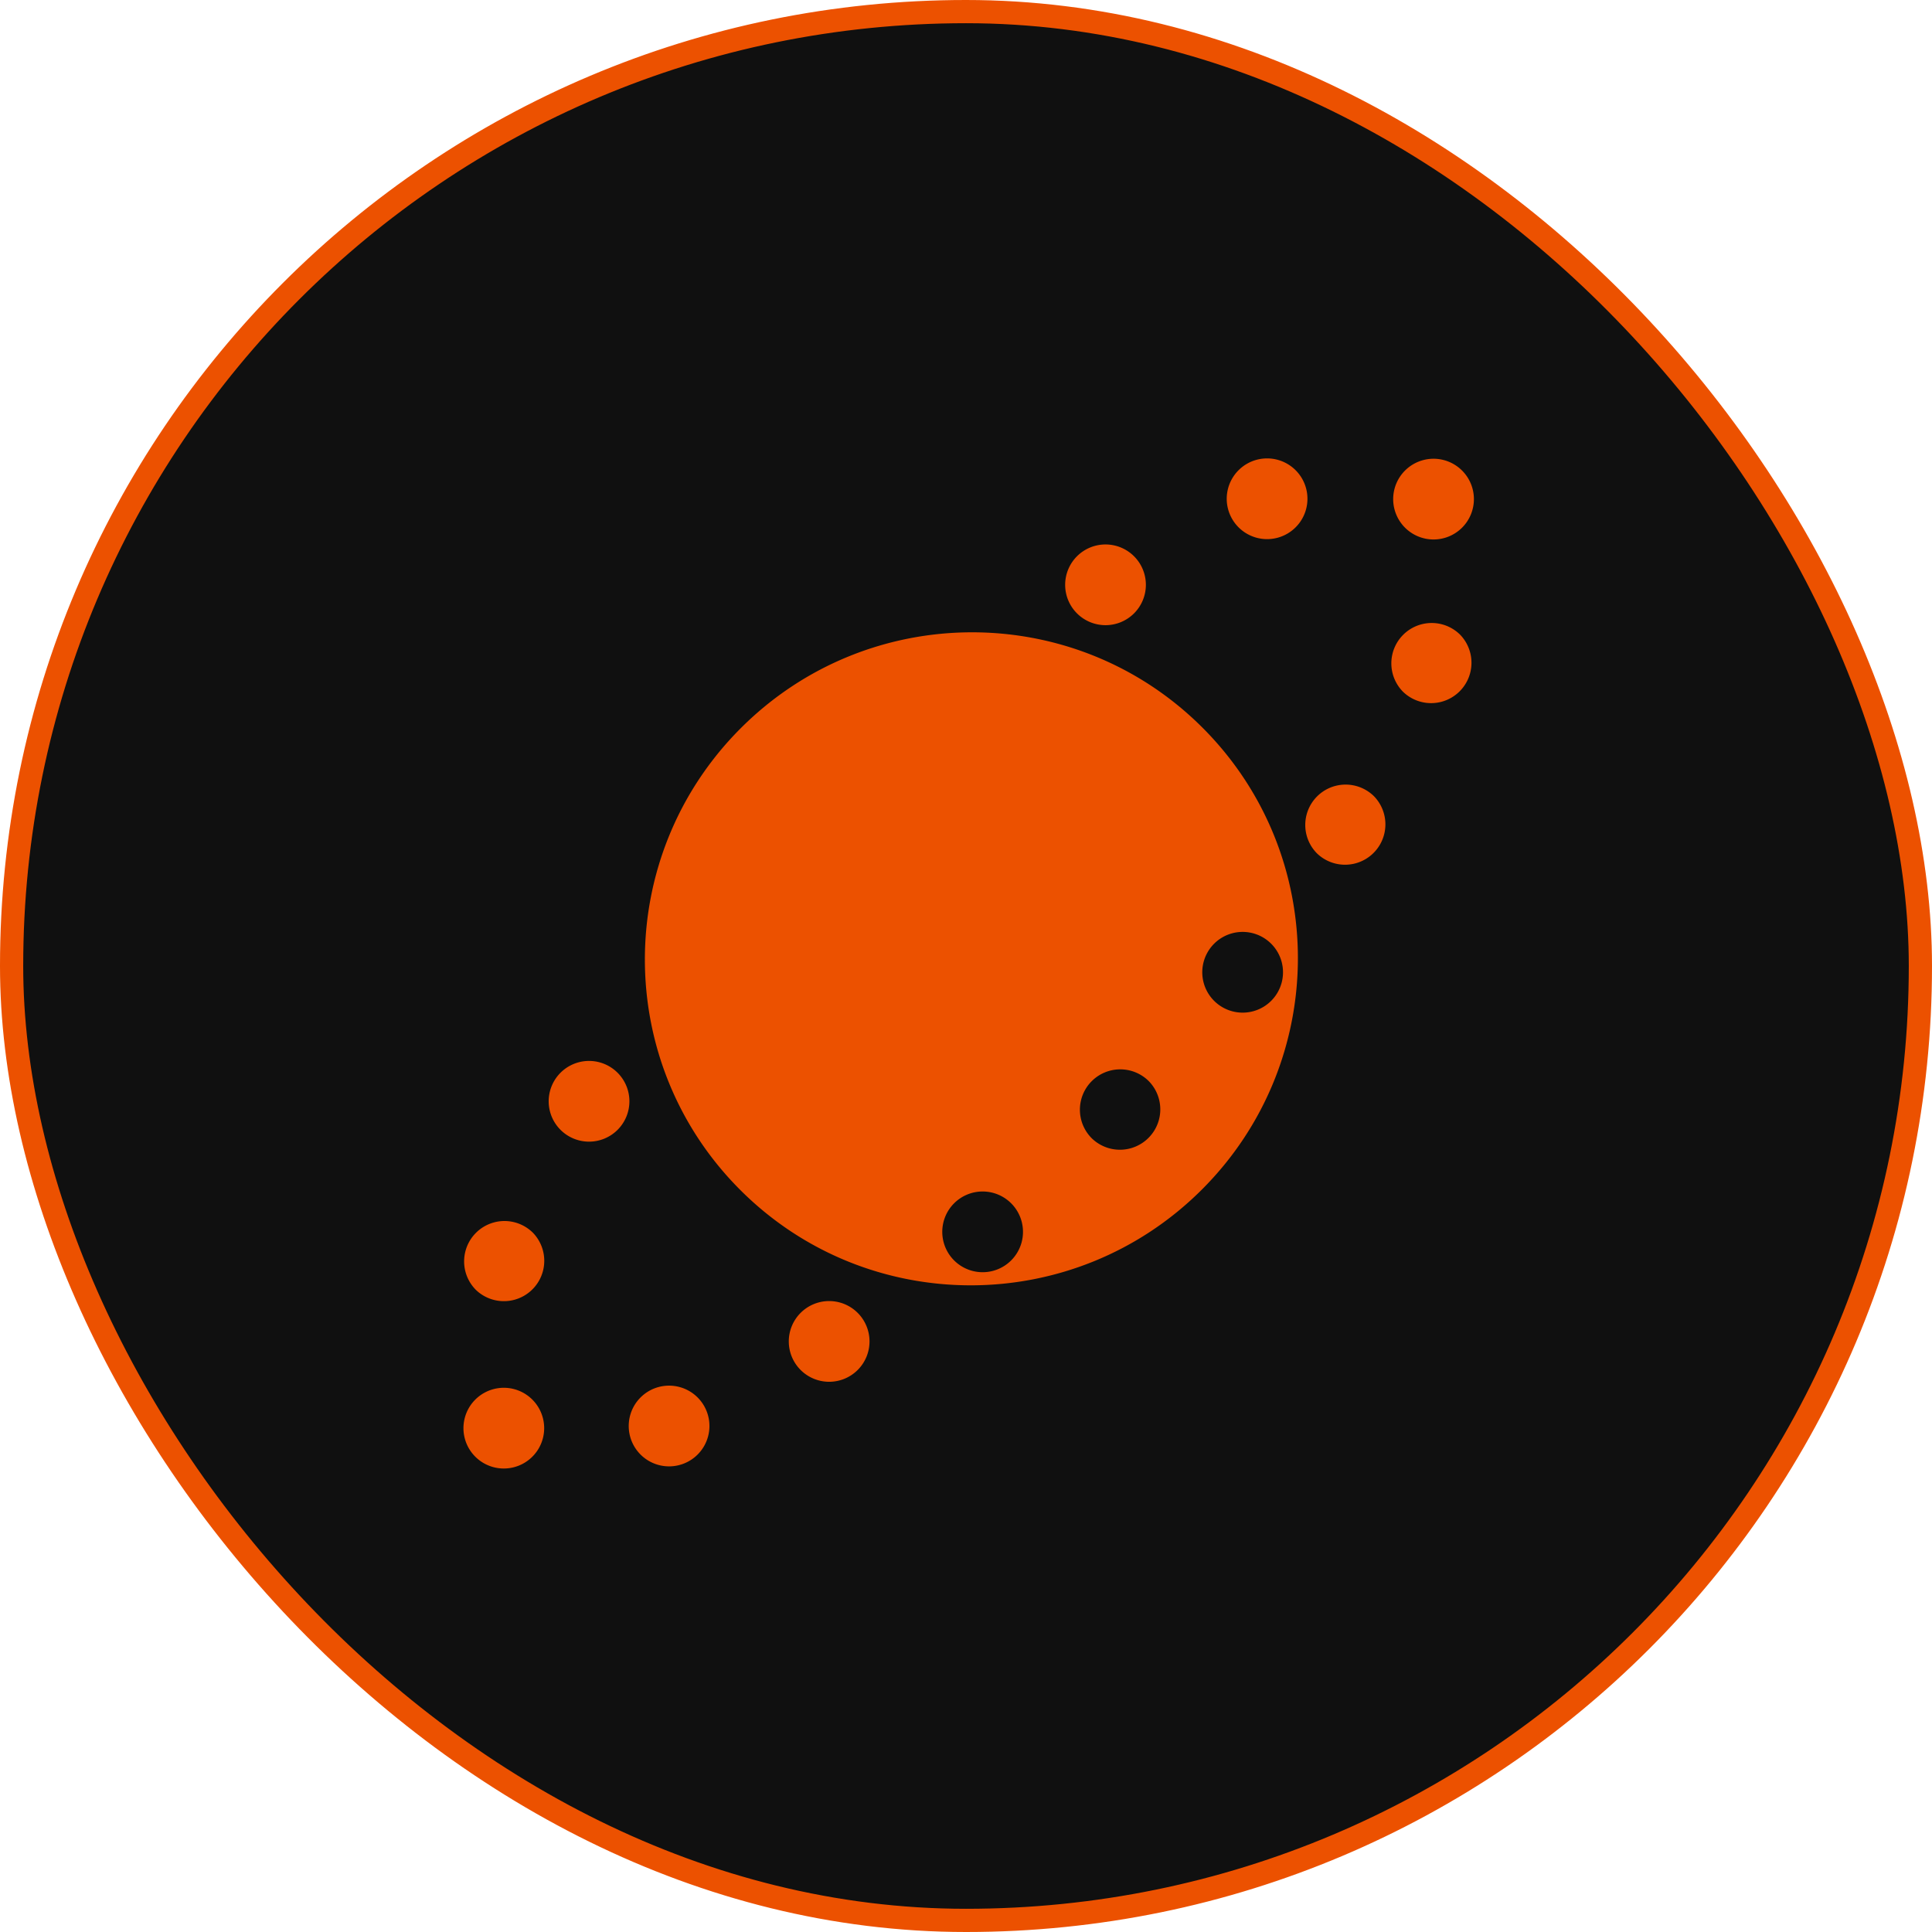 <svg xmlns="http://www.w3.org/2000/svg" width="333" height="333" fill="none"><rect width="329" height="329" x="2" y="2" fill="#101010" rx="164.5"/><rect width="329" height="329" x="2" y="2" stroke="#EC5100" stroke-width="4" rx="164.5"/><g fill="#EC5100" clip-path="url(#a)"><path d="M242.109 90.888a6.957 6.957 0 1 0 9.838-9.838 6.957 6.957 0 0 0-9.838 9.838Zm-.26 28.367a6.958 6.958 0 0 0 9.838-9.838 6.956 6.956 0 0 0-9.838 0 6.956 6.956 0 0 0 0 9.838Zm-14.836 27.853a6.958 6.958 0 0 0 9.838-9.838 6.956 6.956 0 0 0-9.838 0 6.956 6.956 0 0 0 0 9.838Zm-99.334-21.596c22.002-22.002 57.635-22.042 79.588-.088 21.954 21.953 21.914 57.585-.088 79.588-22.002 22.002-57.635 22.042-79.588.088-21.954-21.953-21.914-57.586.088-79.588Zm46.643 81.929a6.956 6.956 0 1 0-9.838 9.836 6.956 6.956 0 0 0 9.838-9.836Zm23.687-21.09a6.959 6.959 0 0 0-9.839 0 6.955 6.955 0 0 0 0 9.837 6.957 6.957 0 0 0 9.839-9.837Zm21.093-23.689a6.957 6.957 0 1 0-9.839 9.839 6.957 6.957 0 0 0 9.839-9.839Zm-81.108 73.465a6.956 6.956 0 0 0 9.838 0 6.956 6.956 0 0 0 0-9.838 6.956 6.956 0 0 0-9.838 0 6.956 6.956 0 0 0 0 9.838Zm-27.59 14.579a6.956 6.956 0 0 0 9.838 0 6.956 6.956 0 1 0-9.838-9.838 6.958 6.958 0 0 0 0 9.838Zm-28.485.369a6.956 6.956 0 1 0 9.838-9.838 6.956 6.956 0 0 0-9.838 9.838Zm.115-28.743a6.958 6.958 0 0 0 9.838-9.838 6.956 6.956 0 1 0-9.838 9.838Zm14.576-27.594a6.956 6.956 0 0 0 9.837 0 6.956 6.956 0 0 0 0-9.838 6.956 6.956 0 0 0-9.838 9.838Zm89.018-89.02a6.956 6.956 0 0 0 9.838 0 6.956 6.956 0 1 0-9.838 0Zm27.849-14.831a6.956 6.956 0 1 0 9.838-9.838 6.956 6.956 0 0 0-9.838 9.838Z"/></g><defs><clipPath id="a"><path fill="#fff" d="M77 77h180v180H77z"/></clipPath></defs></svg>